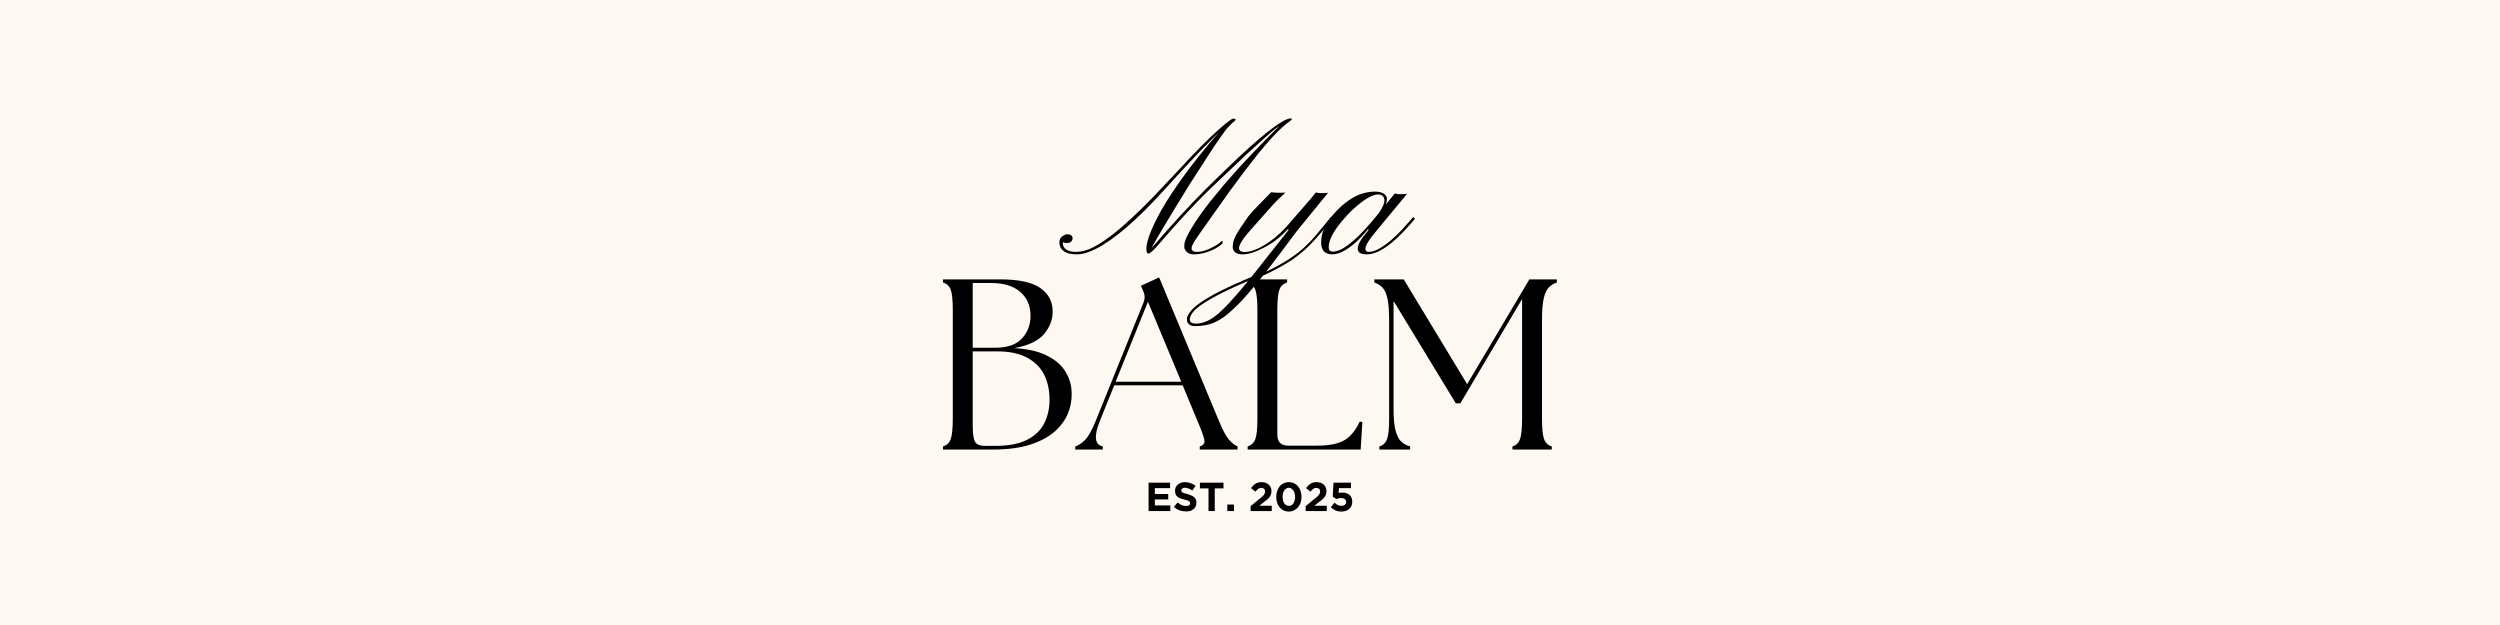 <svg version="1.0" preserveAspectRatio="xMidYMid meet" height="100" viewBox="0 0 300 75" zoomAndPan="magnify" width="400" xmlns:xlink="http://www.w3.org/1999/xlink" xmlns="http://www.w3.org/2000/svg"><defs><g></g><clipPath id="f435e91786"><path clip-rule="nonzero" d="M 0.359 19 L 77.398 19 L 77.398 50 L 0.359 50 Z M 0.359 19"></path></clipPath><clipPath id="89d044d289"><rect height="31" y="0" width="78" x="0"></rect></clipPath><clipPath id="0be8a16826"><path clip-rule="nonzero" d="M 15 0.039 L 60 0.039 L 60 29 L 15 29 Z M 15 0.039"></path></clipPath><clipPath id="80db4cee67"><path clip-rule="nonzero" d="M 16 12 L 34 12 L 34 28.359 L 16 28.359 Z M 16 12"></path></clipPath><clipPath id="f1bdfa223b"><rect height="29" y="0" width="45" x="0"></rect></clipPath><clipPath id="4c4a9373c7"><rect height="52" y="0" width="78" x="0"></rect></clipPath></defs><rect fill-opacity="1" height="90" y="-7.5" fill="#ffffff" width="360" x="-30"></rect><rect fill-opacity="1" height="90" y="-7.5" fill="#fdf9f2" width="360" x="-30"></rect><g transform="matrix(1, 0, 0, 1, 111, 11)"><g clip-path="url(#4c4a9373c7)"><g clip-path="url(#f435e91786)"><g transform="matrix(1, 0, 0, 1, 0, 19)"><g clip-path="url(#89d044d289)"><g fill-opacity="1" fill="#000000"><g transform="translate(0.679, 23.946)"><g><path d="M 1.484 0 L 1.484 -0.375 C 1.93 -0.508 2.238 -0.801 2.406 -1.25 C 2.57 -1.695 2.656 -2.516 2.656 -3.703 L 2.656 -16.719 C 2.656 -17.926 2.57 -18.75 2.406 -19.188 C 2.238 -19.625 1.93 -19.91 1.484 -20.047 L 1.484 -20.422 L 8.312 -20.422 C 10.57 -20.422 12.191 -20.07 13.172 -19.375 C 14.148 -18.688 14.641 -17.75 14.641 -16.562 C 14.641 -15.57 14.289 -14.664 13.594 -13.844 C 12.895 -13.031 11.707 -12.473 10.031 -12.172 C 11.625 -12.086 12.926 -11.789 13.938 -11.281 C 14.957 -10.781 15.707 -10.129 16.188 -9.328 C 16.676 -8.535 16.922 -7.66 16.922 -6.703 C 16.941 -5.891 16.785 -5.082 16.453 -4.281 C 16.117 -3.488 15.582 -2.77 14.844 -2.125 C 14.102 -1.488 13.125 -0.973 11.906 -0.578 C 10.695 -0.191 9.207 0 7.438 0 Z M 5.047 -2.969 C 5.047 -1.926 5.141 -1.242 5.328 -0.922 C 5.523 -0.598 5.938 -0.438 6.562 -0.438 L 7.703 -0.438 C 9.297 -0.438 10.566 -0.672 11.516 -1.141 C 12.473 -1.617 13.172 -2.273 13.609 -3.109 C 14.047 -3.953 14.266 -4.91 14.266 -5.984 C 14.266 -7.109 14.051 -8.102 13.625 -8.969 C 13.195 -9.832 12.52 -10.516 11.594 -11.016 C 10.664 -11.523 9.473 -11.781 8.016 -11.781 L 5.047 -11.781 Z M 5.047 -12.219 L 7.766 -12.219 C 9.203 -12.219 10.266 -12.586 10.953 -13.328 C 11.641 -14.066 11.984 -14.973 11.984 -16.047 C 11.984 -17.254 11.57 -18.211 10.75 -18.922 C 9.926 -19.629 8.766 -19.984 7.266 -19.984 L 5.047 -19.984 Z M 5.047 -12.219"></path></g></g></g><g fill-opacity="1" fill="#000000"><g transform="translate(18.533, 23.946)"><g><path d="M -0.5 0 L -0.5 -0.375 C -0.094 -0.508 0.301 -0.773 0.688 -1.172 C 1.082 -1.578 1.504 -2.332 1.953 -3.438 L 7.703 -17.672 C 7.879 -18.141 7.859 -18.598 7.641 -19.047 L 7.375 -19.656 L 9.562 -20.656 L 16.75 -3.406 C 17.195 -2.32 17.598 -1.578 17.953 -1.172 C 18.316 -0.773 18.656 -0.508 18.969 -0.375 L 18.969 0 L 14.438 0 L 14.438 -0.375 C 14.883 -0.508 15.066 -0.773 14.984 -1.172 C 14.91 -1.578 14.641 -2.32 14.172 -3.406 L 12.391 -7.703 L 4.172 -7.703 L 2.453 -3.438 C 1.711 -1.594 1.828 -0.57 2.797 -0.375 L 2.797 0 Z M 4.344 -8.141 L 12.219 -8.141 L 8.219 -17.734 Z M 4.344 -8.141"></path></g></g></g><g fill-opacity="1" fill="#000000"><g transform="translate(37.232, 23.946)"><g><path d="M 1.484 0 L 1.484 -0.375 C 1.93 -0.508 2.238 -0.801 2.406 -1.25 C 2.57 -1.695 2.656 -2.516 2.656 -3.703 L 2.656 -16.719 C 2.656 -17.926 2.57 -18.75 2.406 -19.188 C 2.238 -19.625 1.93 -19.91 1.484 -20.047 L 1.484 -20.422 L 6.219 -20.422 L 6.219 -20.047 C 5.77 -19.91 5.461 -19.625 5.297 -19.188 C 5.129 -18.75 5.047 -17.926 5.047 -16.719 L 5.047 -1.781 C 5.047 -0.906 5.484 -0.469 6.359 -0.469 L 9.828 -0.469 C 11.234 -0.469 12.305 -0.676 13.047 -1.094 C 13.797 -1.508 14.426 -2.266 14.938 -3.359 L 15.25 -3.297 L 15.047 0 Z M 1.484 0"></path></g></g></g><g fill-opacity="1" fill="#000000"><g transform="translate(53.072, 23.946)"><g><path d="M 1.453 0 L 1.453 -0.375 C 1.898 -0.508 2.207 -0.801 2.375 -1.25 C 2.539 -1.695 2.625 -2.516 2.625 -3.703 L 2.625 -15.547 C 2.625 -16.66 2.555 -17.52 2.422 -18.125 C 2.285 -18.738 2.082 -19.18 1.812 -19.453 C 1.551 -19.723 1.227 -19.922 0.844 -20.047 L 0.844 -20.422 L 4.375 -20.422 L 11.984 -7.844 L 19.453 -20.422 L 22.75 -20.422 L 22.75 -20.047 C 22.363 -19.922 22.039 -19.723 21.781 -19.453 C 21.52 -19.18 21.316 -18.738 21.172 -18.125 C 21.035 -17.52 20.969 -16.66 20.969 -15.547 L 20.969 -3.703 C 20.969 -2.516 21.051 -1.695 21.219 -1.25 C 21.383 -0.801 21.691 -0.508 22.141 -0.375 L 22.141 0 L 17.422 0 L 17.422 -0.375 C 17.867 -0.508 18.172 -0.801 18.328 -1.25 C 18.492 -1.695 18.578 -2.516 18.578 -3.703 L 18.578 -18.062 L 11.172 -5.547 L 10.625 -5.547 L 3.156 -17.828 L 3.156 -4.875 C 3.156 -3.758 3.234 -2.898 3.391 -2.297 C 3.547 -1.703 3.77 -1.258 4.062 -0.969 C 4.352 -0.688 4.711 -0.488 5.141 -0.375 L 5.141 0 Z M 1.453 0"></path></g></g></g></g></g></g><g clip-path="url(#0be8a16826)"><g transform="matrix(1, 0, 0, 1, 15, -0)"><g clip-path="url(#f1bdfa223b)"><g fill-opacity="1" fill="#000000"><g transform="translate(4.489, 19.507)"><g><path d="M 12.5 -0.734 C 12.5 -0.43 12.711 -0.281 13.141 -0.281 C 13.773 -0.281 14.531 -0.535 15.406 -1.047 C 15.688 -1.211 15.938 -1.406 16.156 -1.625 C 16.195 -1.602 16.219 -1.555 16.219 -1.484 C 16.219 -1.348 16.195 -1.266 16.156 -1.234 C 15.457 -0.648 14.609 -0.258 13.609 -0.062 C 13.348 -0.008 13.055 0.016 12.734 0.016 C 12.422 0.016 12.156 -0.078 11.938 -0.266 C 11.727 -0.461 11.625 -0.664 11.625 -0.875 C 11.625 -1.082 11.641 -1.266 11.672 -1.422 C 11.711 -1.586 11.789 -1.789 11.906 -2.031 C 12.406 -3.113 13.312 -4.5 14.625 -6.188 L 16.344 -8.281 L 18.156 -10.344 L 19.938 -12.25 L 21.609 -13.969 L 23.062 -15.422 C 22.844 -15.273 22.609 -15.102 22.359 -14.906 L 21.547 -14.203 L 19.141 -12.031 L 15.203 -8.297 C 13.16 -6.359 10.906 -3.941 8.438 -1.047 C 7.875 -0.398 7.5 -0.078 7.312 -0.078 C 7.258 -0.078 7.207 -0.109 7.156 -0.172 C 7.102 -0.242 7.078 -0.426 7.078 -0.719 C 7.078 -1.008 7.172 -1.445 7.359 -2.031 C 7.555 -2.625 7.832 -3.281 8.188 -4 C 8.551 -4.727 8.988 -5.508 9.5 -6.344 C 10.02 -7.176 10.602 -8.047 11.25 -8.953 C 12.602 -10.848 14.117 -12.742 15.797 -14.641 L 14.938 -13.797 L 13.547 -12.391 L 11.594 -10.312 L 9.047 -7.531 C 5.891 -4.062 3.211 -1.766 1.016 -0.641 C 0.148 -0.203 -0.617 0.016 -1.297 0.016 C -1.984 0.016 -2.5 -0.113 -2.844 -0.375 C -3.188 -0.633 -3.359 -0.973 -3.359 -1.391 C -3.359 -1.703 -3.273 -1.926 -3.109 -2.062 C -2.859 -2.281 -2.641 -2.391 -2.453 -2.391 C -2.004 -2.391 -1.781 -2.223 -1.781 -1.891 C -1.781 -1.742 -1.844 -1.613 -1.969 -1.5 C -2.094 -1.395 -2.254 -1.344 -2.453 -1.344 C -2.66 -1.344 -2.82 -1.379 -2.938 -1.453 L -2.953 -1.328 C -2.953 -1.004 -2.812 -0.75 -2.531 -0.562 C -2.258 -0.375 -1.898 -0.281 -1.453 -0.281 C -1.004 -0.281 -0.566 -0.348 -0.141 -0.484 C 0.285 -0.617 0.758 -0.844 1.281 -1.156 C 1.812 -1.469 2.398 -1.875 3.047 -2.375 C 3.703 -2.883 4.422 -3.504 5.203 -4.234 C 5.992 -4.961 6.867 -5.816 7.828 -6.797 L 11 -10.156 C 12.875 -12.207 14.473 -13.82 15.797 -15 C 16.754 -15.844 17.316 -16.266 17.484 -16.266 C 17.68 -16.266 17.781 -16.227 17.781 -16.156 C 17.781 -16.113 17.738 -16.051 17.656 -15.969 L 17.344 -15.703 C 17 -15.398 16.645 -14.992 16.281 -14.484 L 15.094 -12.766 L 12.219 -8.312 C 9.539 -3.957 8.031 -1.426 7.688 -0.719 L 9.516 -2.812 L 11.109 -4.578 L 12.625 -6.203 L 14.203 -7.812 L 15.984 -9.562 L 18.141 -11.625 C 21.473 -14.738 23.566 -16.297 24.422 -16.297 C 24.492 -16.297 24.531 -16.27 24.531 -16.219 C 24.531 -16.156 24.438 -16.062 24.25 -15.938 C 24.062 -15.812 23.789 -15.594 23.438 -15.281 C 23.082 -14.977 22.633 -14.531 22.094 -13.938 C 21.562 -13.344 21.008 -12.695 20.438 -12 L 18.703 -9.766 L 16.953 -7.391 C 14.316 -3.691 12.926 -1.711 12.781 -1.453 C 12.594 -1.109 12.5 -0.867 12.5 -0.734 Z M 12.5 -0.734"></path></g></g></g><g clip-path="url(#80db4cee67)"><g fill-opacity="1" fill="#000000"><g transform="translate(23.679, 19.507)"><g><path d="M -1 -0.766 C -1 -0.43 -0.781 -0.266 -0.344 -0.266 C 0.082 -0.266 0.555 -0.375 1.078 -0.594 C 1.598 -0.82 2.113 -1.113 2.625 -1.469 C 3.594 -2.145 4.488 -2.992 5.312 -4.016 C 6.594 -5.484 7.363 -6.367 7.625 -6.672 C 7.625 -6.672 7.82 -6.914 8.219 -7.406 C 8.5 -7.352 8.707 -7.328 8.844 -7.328 C 9.207 -7.328 9.488 -7.344 9.688 -7.375 L 5.859 -2.672 L 3.922 -0.078 L 2.266 2.094 C 4.148 1.188 5.594 0.285 6.594 -0.609 C 7.258 -1.191 7.879 -1.836 8.453 -2.547 L 10.031 -4.453 L 10.266 -4.266 L 8.875 -2.625 C 8.062 -1.664 7.379 -0.945 6.828 -0.469 C 6.285 0 5.785 0.391 5.328 0.703 C 4.461 1.273 3.312 1.898 1.875 2.578 C 0.508 4.273 -0.516 5.457 -1.203 6.125 C -1.891 6.789 -2.43 7.266 -2.828 7.547 C -3.234 7.828 -3.629 8.051 -4.016 8.219 C -4.66 8.488 -5.422 8.625 -6.297 8.625 C -6.742 8.625 -7.039 8.469 -7.188 8.156 C -7.227 8.07 -7.25 7.93 -7.25 7.734 C -7.25 7.547 -7.125 7.281 -6.875 6.938 C -6.633 6.602 -6.223 6.227 -5.641 5.812 C -4.453 4.977 -2.406 3.945 0.5 2.719 L 4.969 -2.938 L 4.844 -2.984 C 4.145 -2.234 3.438 -1.641 2.719 -1.203 C 1.363 -0.391 0.281 0.016 -0.531 0.016 C -0.938 0.016 -1.238 -0.062 -1.438 -0.219 C -1.645 -0.383 -1.75 -0.586 -1.75 -0.828 C -1.75 -1.066 -1.727 -1.281 -1.688 -1.469 C -1.645 -1.664 -1.555 -1.898 -1.422 -2.172 C -1.148 -2.691 -0.633 -3.484 0.125 -4.547 C 0.457 -4.961 0.863 -5.41 1.344 -5.891 L 2.859 -7.438 L 3.375 -7.391 C 3.488 -7.379 3.664 -7.375 3.906 -7.375 C 4.156 -7.375 4.379 -7.383 4.578 -7.406 C 3.93 -6.82 3.445 -6.348 3.125 -5.984 L 2.344 -5.109 C 0.727 -3.316 -0.18 -2.27 -0.391 -1.969 C -0.797 -1.383 -1 -0.984 -1 -0.766 Z M 0.125 3.188 C -3.551 4.758 -5.766 6.008 -6.516 6.938 C -6.773 7.27 -6.906 7.586 -6.906 7.891 C -6.906 7.973 -6.852 8.066 -6.75 8.172 C -6.656 8.273 -6.445 8.328 -6.125 8.328 C -5.801 8.328 -5.441 8.254 -5.047 8.109 C -4.66 7.973 -4.227 7.719 -3.75 7.344 C -2.863 6.645 -1.57 5.258 0.125 3.188 Z M 0.125 3.188"></path></g></g></g></g><g fill-opacity="1" fill="#000000"><g transform="translate(33.647, 19.507)"><g><path d="M 4.375 0.016 C 3.645 0.016 3.281 -0.207 3.281 -0.656 C 3.281 -1.031 3.488 -1.5 3.906 -2.062 L 4.609 -2.938 L 4.5 -2.984 C 3.27 -1.473 2.109 -0.52 1.016 -0.125 C 0.711 -0.031 0.453 0.016 0.234 0.016 C -0.66 0.016 -1.109 -0.461 -1.109 -1.422 C -1.109 -2.547 -0.66 -3.617 0.234 -4.641 C 1.566 -6.191 2.906 -7.109 4.25 -7.391 C 4.656 -7.473 5 -7.516 5.281 -7.516 C 5.57 -7.516 5.797 -7.492 5.953 -7.453 C 6.117 -7.41 6.266 -7.352 6.391 -7.281 C 6.648 -7.113 6.781 -6.906 6.781 -6.656 C 6.781 -6.414 6.738 -6.188 6.656 -5.969 L 7.734 -7.297 C 7.93 -7.234 8.113 -7.203 8.281 -7.203 C 8.707 -7.203 9.016 -7.219 9.203 -7.25 L 5.516 -2.797 C 4.641 -1.773 4.203 -1.055 4.203 -0.641 C 4.203 -0.398 4.336 -0.281 4.609 -0.281 C 4.891 -0.281 5.211 -0.363 5.578 -0.531 C 5.941 -0.707 6.301 -0.926 6.656 -1.188 C 7.008 -1.445 7.359 -1.738 7.703 -2.062 C 8.047 -2.383 8.359 -2.695 8.641 -3 C 8.93 -3.312 9.188 -3.598 9.406 -3.859 L 9.938 -4.453 L 10.156 -4.266 L 9.609 -3.625 C 7.504 -1.195 5.758 0.016 4.375 0.016 Z M 1.344 -3.922 C 0.312 -2.672 -0.203 -1.648 -0.203 -0.859 C -0.203 -0.492 -0.039 -0.312 0.281 -0.312 C 1.352 -0.312 2.895 -1.488 4.906 -3.844 L 5.828 -4.953 C 6.266 -5.617 6.484 -6.102 6.484 -6.406 C 6.484 -6.914 6.227 -7.172 5.719 -7.172 C 5.02 -7.172 4.02 -6.578 2.719 -5.391 C 2.27 -4.984 1.812 -4.492 1.344 -3.922 Z M 1.344 -3.922"></path></g></g></g></g></g></g><g fill-opacity="1" fill="#000000"><g transform="translate(26.424, 50.326)"><g><path d="M 0.406 -3.406 L 2.984 -3.406 L 2.984 -2.75 L 1.156 -2.75 L 1.156 -2.047 L 2.766 -2.047 L 2.766 -1.391 L 1.156 -1.391 L 1.156 -0.672 L 3.016 -0.672 L 3.016 0 L 0.406 0 Z M 0.406 -3.406"></path></g></g></g><g fill-opacity="1" fill="#000000"><g transform="translate(29.694, 50.326)"><g><path d="M 1.625 0.047 C 1.363 0.047 1.109 0.004 0.859 -0.078 C 0.609 -0.172 0.379 -0.312 0.172 -0.5 L 0.625 -1.031 C 0.781 -0.906 0.938 -0.801 1.094 -0.719 C 1.258 -0.645 1.441 -0.609 1.641 -0.609 C 1.797 -0.609 1.914 -0.633 2 -0.688 C 2.082 -0.75 2.125 -0.832 2.125 -0.938 L 2.125 -0.953 C 2.125 -0.992 2.113 -1.031 2.094 -1.062 C 2.082 -1.102 2.051 -1.141 2 -1.172 C 1.945 -1.211 1.875 -1.25 1.781 -1.281 C 1.695 -1.312 1.582 -1.344 1.438 -1.375 C 1.27 -1.414 1.113 -1.461 0.969 -1.516 C 0.832 -1.566 0.711 -1.629 0.609 -1.703 C 0.516 -1.785 0.441 -1.883 0.391 -2 C 0.336 -2.113 0.312 -2.254 0.312 -2.422 L 0.312 -2.438 C 0.312 -2.594 0.336 -2.734 0.391 -2.859 C 0.453 -2.984 0.535 -3.086 0.641 -3.172 C 0.742 -3.266 0.867 -3.336 1.016 -3.391 C 1.172 -3.441 1.332 -3.469 1.5 -3.469 C 1.75 -3.469 1.977 -3.426 2.188 -3.344 C 2.406 -3.27 2.602 -3.164 2.781 -3.031 L 2.391 -2.469 C 2.234 -2.57 2.082 -2.648 1.938 -2.703 C 1.789 -2.766 1.645 -2.797 1.5 -2.797 C 1.352 -2.797 1.242 -2.766 1.172 -2.703 C 1.098 -2.648 1.062 -2.582 1.062 -2.5 L 1.062 -2.484 C 1.062 -2.43 1.07 -2.383 1.094 -2.344 C 1.113 -2.301 1.148 -2.266 1.203 -2.234 C 1.254 -2.203 1.328 -2.172 1.422 -2.141 C 1.523 -2.109 1.648 -2.078 1.797 -2.047 C 1.961 -1.992 2.113 -1.938 2.25 -1.875 C 2.383 -1.82 2.5 -1.754 2.594 -1.672 C 2.688 -1.598 2.754 -1.508 2.797 -1.406 C 2.848 -1.301 2.875 -1.172 2.875 -1.016 C 2.875 -0.836 2.844 -0.68 2.781 -0.547 C 2.719 -0.422 2.629 -0.312 2.516 -0.219 C 2.41 -0.133 2.281 -0.066 2.125 -0.016 C 1.977 0.023 1.812 0.047 1.625 0.047 Z M 1.625 0.047"></path></g></g></g><g fill-opacity="1" fill="#000000"><g transform="translate(32.818, 50.326)"><g><path d="M 1.203 -2.719 L 0.172 -2.719 L 0.172 -3.406 L 3 -3.406 L 3 -2.719 L 1.953 -2.719 L 1.953 0 L 1.203 0 Z M 1.203 -2.719"></path></g></g></g><g fill-opacity="1" fill="#000000"><g transform="translate(35.982, 50.326)"><g><path d="M 0.297 -0.781 L 1.094 -0.781 L 1.094 0 L 0.297 0 Z M 0.297 -0.781"></path></g></g></g><g fill-opacity="1" fill="#000000"><g transform="translate(37.378, 50.326)"><g></g></g></g><g fill-opacity="1" fill="#000000"><g transform="translate(38.842, 50.326)"><g><path d="M 0.234 -0.594 L 1.375 -1.531 C 1.477 -1.613 1.566 -1.688 1.641 -1.75 C 1.723 -1.82 1.785 -1.891 1.828 -1.953 C 1.879 -2.023 1.914 -2.086 1.938 -2.141 C 1.957 -2.203 1.969 -2.27 1.969 -2.344 C 1.969 -2.488 1.926 -2.598 1.844 -2.672 C 1.758 -2.742 1.645 -2.781 1.5 -2.781 C 1.375 -2.781 1.258 -2.742 1.156 -2.672 C 1.051 -2.598 0.938 -2.484 0.812 -2.328 L 0.281 -2.75 C 0.363 -2.863 0.445 -2.961 0.531 -3.047 C 0.625 -3.141 0.719 -3.219 0.812 -3.281 C 0.914 -3.344 1.023 -3.391 1.141 -3.422 C 1.266 -3.453 1.406 -3.469 1.562 -3.469 C 1.727 -3.469 1.883 -3.441 2.031 -3.391 C 2.176 -3.336 2.301 -3.266 2.406 -3.172 C 2.508 -3.078 2.586 -2.961 2.641 -2.828 C 2.703 -2.703 2.734 -2.562 2.734 -2.406 C 2.734 -2.258 2.711 -2.129 2.672 -2.016 C 2.641 -1.898 2.586 -1.789 2.516 -1.688 C 2.441 -1.594 2.348 -1.492 2.234 -1.391 C 2.117 -1.297 1.984 -1.191 1.828 -1.078 L 1.281 -0.641 L 2.766 -0.641 L 2.766 0 L 0.234 0 Z M 0.234 -0.594"></path></g></g></g><g fill-opacity="1" fill="#000000"><g transform="translate(41.883, 50.326)"><g><path d="M 1.781 0.062 C 1.551 0.062 1.344 0.02 1.156 -0.062 C 0.969 -0.156 0.805 -0.281 0.672 -0.438 C 0.547 -0.602 0.445 -0.789 0.375 -1 C 0.301 -1.219 0.266 -1.453 0.266 -1.703 C 0.266 -1.953 0.301 -2.18 0.375 -2.391 C 0.445 -2.609 0.547 -2.797 0.672 -2.953 C 0.805 -3.117 0.969 -3.242 1.156 -3.328 C 1.344 -3.422 1.551 -3.469 1.781 -3.469 C 2.008 -3.469 2.219 -3.422 2.406 -3.328 C 2.594 -3.242 2.75 -3.125 2.875 -2.969 C 3.008 -2.812 3.113 -2.625 3.188 -2.406 C 3.258 -2.195 3.297 -1.969 3.297 -1.719 L 3.297 -1.703 C 3.297 -1.453 3.258 -1.219 3.188 -1 C 3.113 -0.789 3.008 -0.609 2.875 -0.453 C 2.738 -0.297 2.578 -0.172 2.391 -0.078 C 2.203 0.016 2 0.062 1.781 0.062 Z M 1.781 -0.625 C 1.895 -0.625 2 -0.648 2.094 -0.703 C 2.188 -0.754 2.266 -0.828 2.328 -0.922 C 2.391 -1.016 2.438 -1.129 2.469 -1.266 C 2.508 -1.398 2.531 -1.547 2.531 -1.703 C 2.531 -1.859 2.508 -2 2.469 -2.125 C 2.438 -2.258 2.383 -2.375 2.312 -2.469 C 2.25 -2.57 2.172 -2.648 2.078 -2.703 C 1.984 -2.766 1.883 -2.797 1.781 -2.797 C 1.664 -2.797 1.562 -2.766 1.469 -2.703 C 1.375 -2.648 1.297 -2.578 1.234 -2.484 C 1.172 -2.391 1.117 -2.273 1.078 -2.141 C 1.047 -2.016 1.031 -1.875 1.031 -1.719 L 1.031 -1.703 C 1.031 -1.547 1.047 -1.398 1.078 -1.266 C 1.117 -1.141 1.172 -1.023 1.234 -0.922 C 1.297 -0.828 1.375 -0.754 1.469 -0.703 C 1.562 -0.648 1.664 -0.625 1.781 -0.625 Z M 1.781 -0.625"></path></g></g></g><g fill-opacity="1" fill="#000000"><g transform="translate(45.446, 50.326)"><g><path d="M 0.234 -0.594 L 1.375 -1.531 C 1.477 -1.613 1.566 -1.688 1.641 -1.75 C 1.723 -1.82 1.785 -1.891 1.828 -1.953 C 1.879 -2.023 1.914 -2.086 1.938 -2.141 C 1.957 -2.203 1.969 -2.27 1.969 -2.344 C 1.969 -2.488 1.926 -2.598 1.844 -2.672 C 1.758 -2.742 1.645 -2.781 1.5 -2.781 C 1.375 -2.781 1.258 -2.742 1.156 -2.672 C 1.051 -2.598 0.938 -2.484 0.812 -2.328 L 0.281 -2.75 C 0.363 -2.863 0.445 -2.961 0.531 -3.047 C 0.625 -3.141 0.719 -3.219 0.812 -3.281 C 0.914 -3.344 1.023 -3.391 1.141 -3.422 C 1.266 -3.453 1.406 -3.469 1.562 -3.469 C 1.727 -3.469 1.883 -3.441 2.031 -3.391 C 2.176 -3.336 2.301 -3.266 2.406 -3.172 C 2.508 -3.078 2.586 -2.961 2.641 -2.828 C 2.703 -2.703 2.734 -2.562 2.734 -2.406 C 2.734 -2.258 2.711 -2.129 2.672 -2.016 C 2.641 -1.898 2.586 -1.789 2.516 -1.688 C 2.441 -1.594 2.348 -1.492 2.234 -1.391 C 2.117 -1.297 1.984 -1.191 1.828 -1.078 L 1.281 -0.641 L 2.766 -0.641 L 2.766 0 L 0.234 0 Z M 0.234 -0.594"></path></g></g></g><g fill-opacity="1" fill="#000000"><g transform="translate(48.488, 50.326)"><g><path d="M 1.484 0.062 C 1.211 0.062 0.973 0.016 0.766 -0.078 C 0.555 -0.172 0.367 -0.297 0.203 -0.453 L 0.656 -1 C 0.789 -0.875 0.922 -0.781 1.047 -0.719 C 1.18 -0.656 1.328 -0.625 1.484 -0.625 C 1.648 -0.625 1.785 -0.664 1.891 -0.75 C 1.992 -0.832 2.047 -0.945 2.047 -1.094 L 2.047 -1.109 C 2.047 -1.254 1.988 -1.363 1.875 -1.438 C 1.77 -1.52 1.625 -1.562 1.438 -1.562 C 1.332 -1.562 1.234 -1.551 1.141 -1.531 C 1.047 -1.508 0.957 -1.477 0.875 -1.438 L 0.438 -1.734 L 0.531 -3.406 L 2.625 -3.406 L 2.625 -2.75 L 1.188 -2.75 L 1.141 -2.172 C 1.211 -2.18 1.281 -2.191 1.344 -2.203 C 1.414 -2.211 1.5 -2.219 1.594 -2.219 C 1.758 -2.219 1.91 -2.195 2.047 -2.156 C 2.191 -2.113 2.316 -2.047 2.422 -1.953 C 2.535 -1.867 2.625 -1.758 2.688 -1.625 C 2.75 -1.488 2.781 -1.32 2.781 -1.125 C 2.781 -0.938 2.75 -0.77 2.688 -0.625 C 2.625 -0.488 2.535 -0.367 2.422 -0.266 C 2.316 -0.16 2.18 -0.078 2.016 -0.016 C 1.859 0.035 1.68 0.062 1.484 0.062 Z M 1.484 0.062"></path></g></g></g></g></g></svg>